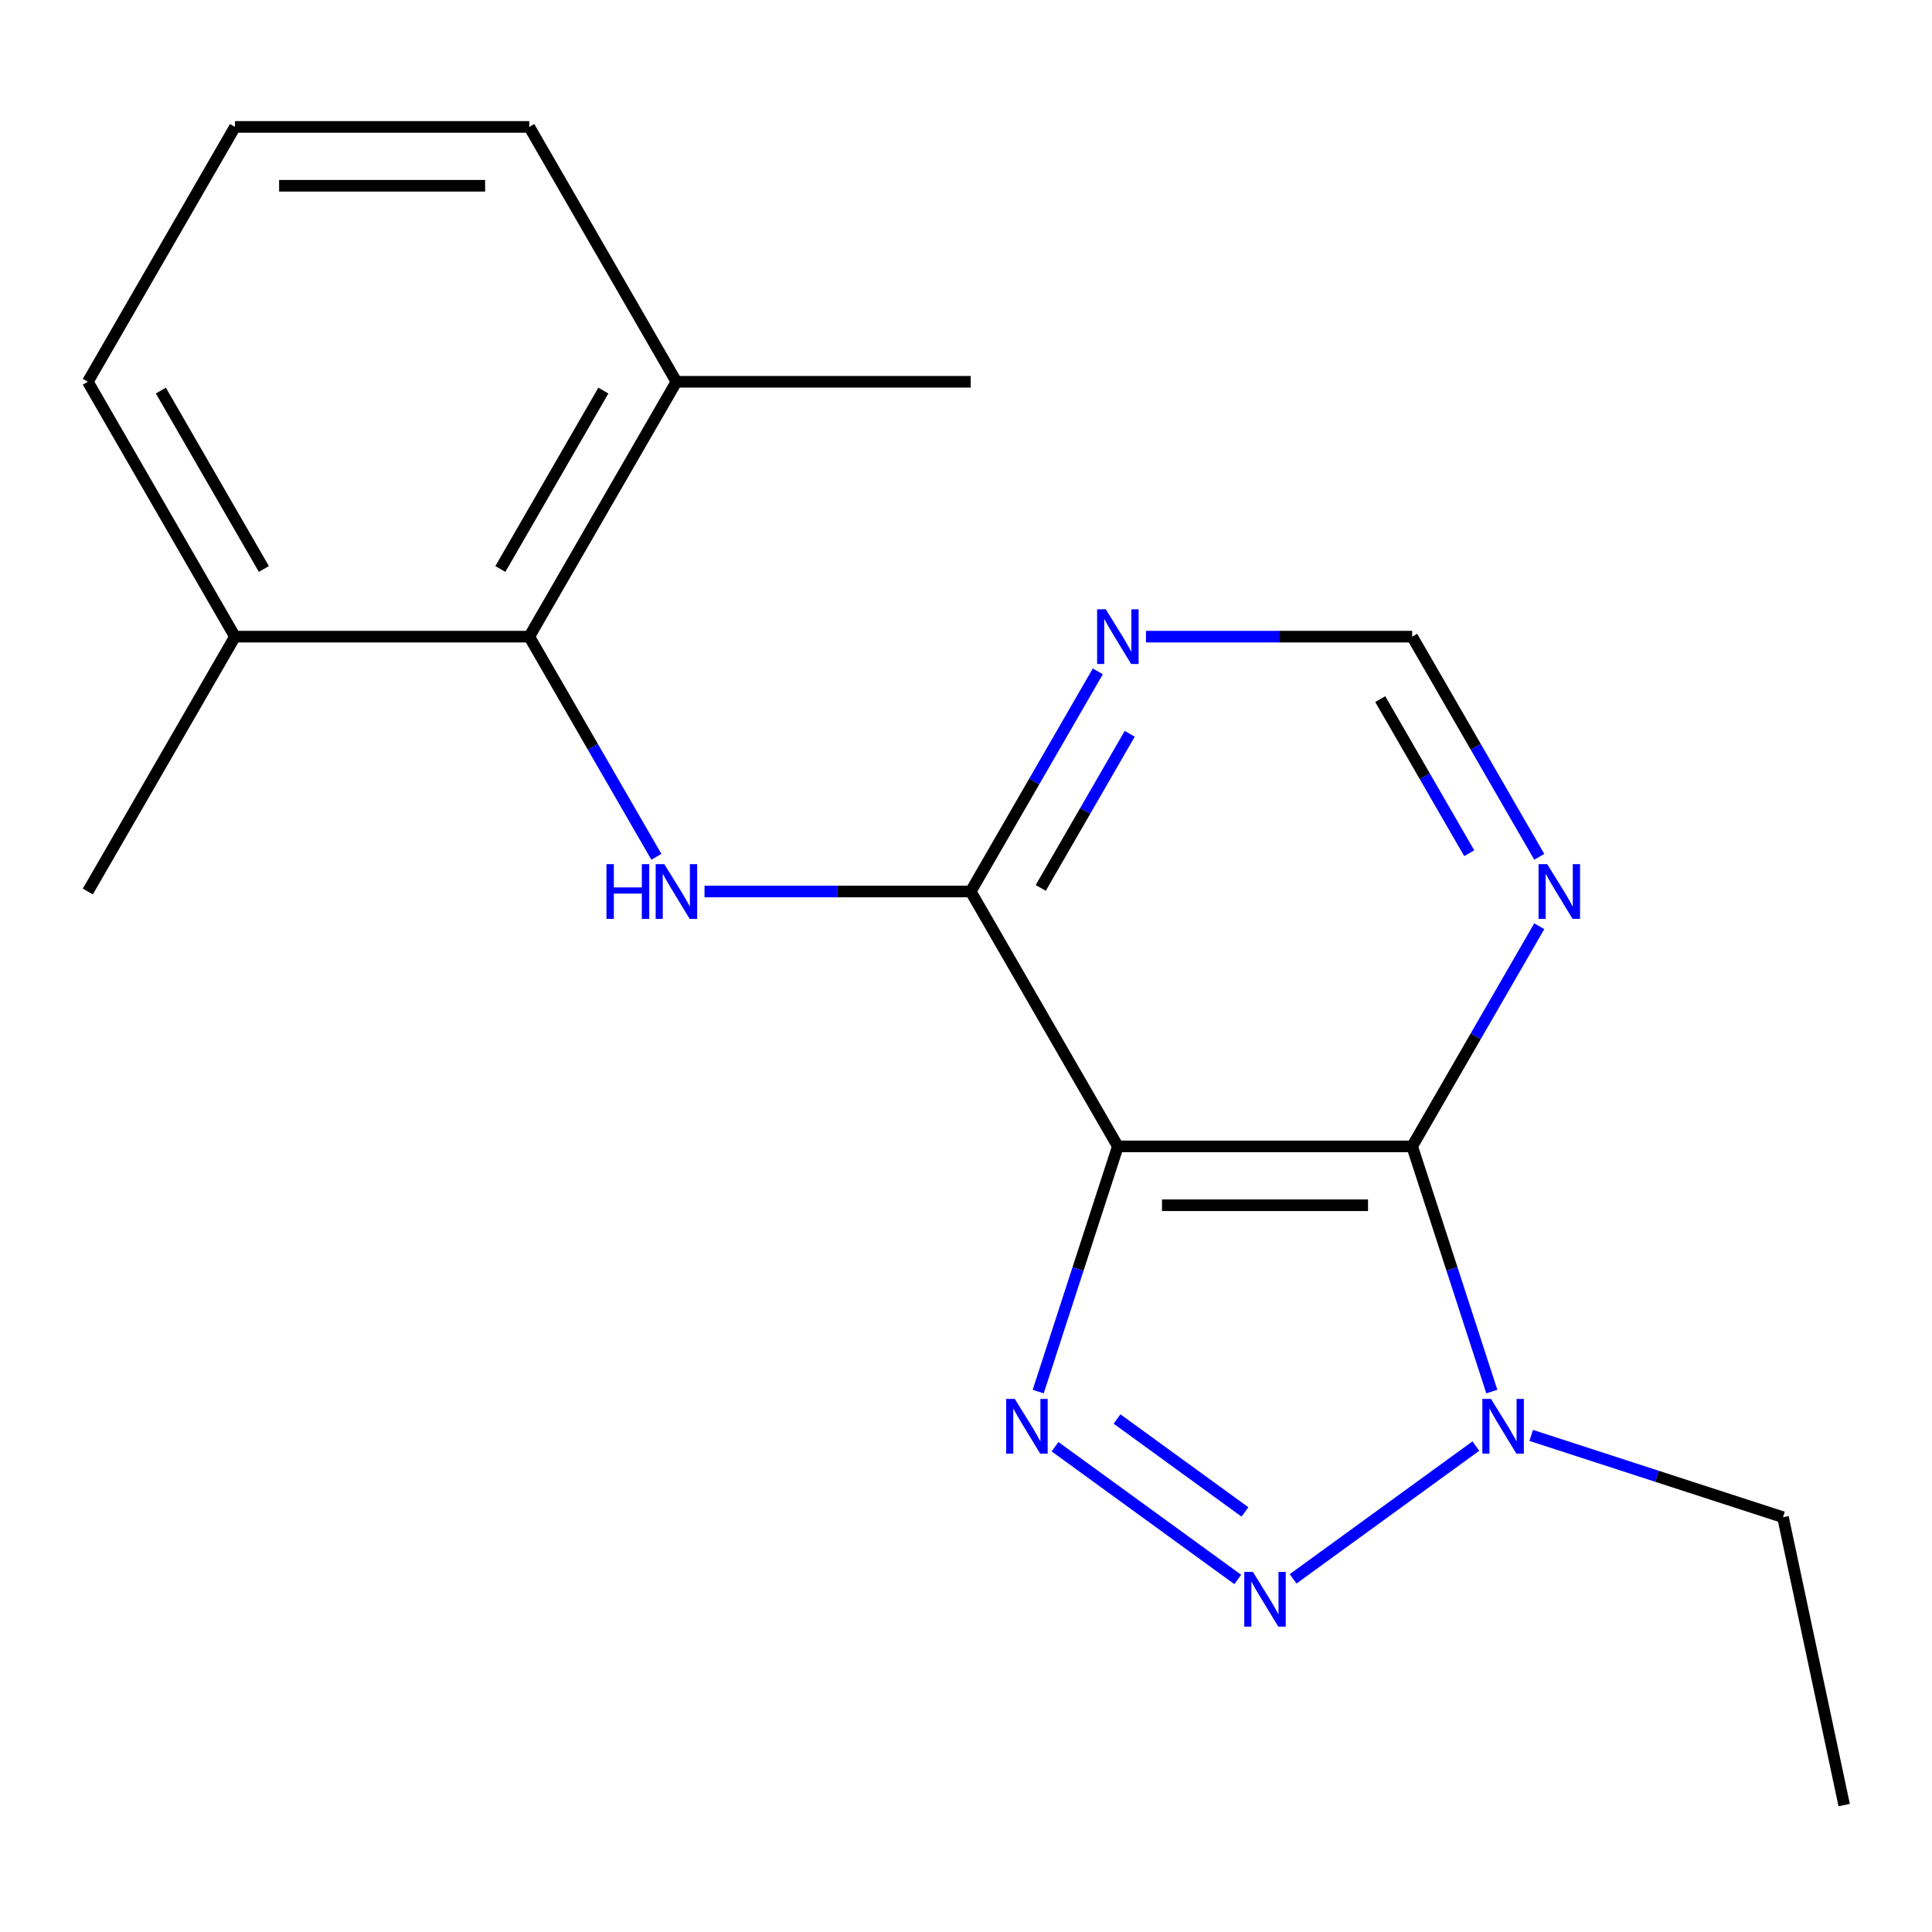 <?xml version='1.0' encoding='iso-8859-1'?>
<svg version='1.1' baseProfile='full'
              xmlns='http://www.w3.org/2000/svg'
                      xmlns:rdkit='http://www.rdkit.org/xml'
                      xmlns:xlink='http://www.w3.org/1999/xlink'
                  xml:space='preserve'
width='1000px' height='1000px' viewBox='0 0 1000 1000'>
<!-- END OF HEADER -->
<rect style='opacity:1.0;fill:#FFFFFF;stroke:none' width='1000' height='1000' x='0' y='0'> </rect>
<path class='bond-0' d='M 578.602,593.368 L 557.985,656.82' style='fill:none;fill-rule:evenodd;stroke:#000000;stroke-width:6px;stroke-linecap:butt;stroke-linejoin:miter;stroke-opacity:1' />
<path class='bond-0' d='M 557.985,656.82 L 537.369,720.272' style='fill:none;fill-rule:evenodd;stroke:#0000FF;stroke-width:6px;stroke-linecap:butt;stroke-linejoin:miter;stroke-opacity:1' />
<path class='bond-1' d='M 578.602,593.368 L 730.93,593.368' style='fill:none;fill-rule:evenodd;stroke:#000000;stroke-width:6px;stroke-linecap:butt;stroke-linejoin:miter;stroke-opacity:1' />
<path class='bond-1' d='M 601.452,623.834 L 708.081,623.834' style='fill:none;fill-rule:evenodd;stroke:#000000;stroke-width:6px;stroke-linecap:butt;stroke-linejoin:miter;stroke-opacity:1' />
<path class='bond-4' d='M 578.602,593.368 L 502.438,461.448' style='fill:none;fill-rule:evenodd;stroke:#000000;stroke-width:6px;stroke-linecap:butt;stroke-linejoin:miter;stroke-opacity:1' />
<path class='bond-2' d='M 546.079,748.81 L 640.668,817.533' style='fill:none;fill-rule:evenodd;stroke:#0000FF;stroke-width:6px;stroke-linecap:butt;stroke-linejoin:miter;stroke-opacity:1' />
<path class='bond-2' d='M 578.174,734.472 L 644.387,782.578' style='fill:none;fill-rule:evenodd;stroke:#0000FF;stroke-width:6px;stroke-linecap:butt;stroke-linejoin:miter;stroke-opacity:1' />
<path class='bond-3' d='M 730.93,593.368 L 751.547,656.82' style='fill:none;fill-rule:evenodd;stroke:#000000;stroke-width:6px;stroke-linecap:butt;stroke-linejoin:miter;stroke-opacity:1' />
<path class='bond-3' d='M 751.547,656.82 L 772.164,720.272' style='fill:none;fill-rule:evenodd;stroke:#0000FF;stroke-width:6px;stroke-linecap:butt;stroke-linejoin:miter;stroke-opacity:1' />
<path class='bond-7' d='M 730.93,593.368 L 763.825,536.392' style='fill:none;fill-rule:evenodd;stroke:#000000;stroke-width:6px;stroke-linecap:butt;stroke-linejoin:miter;stroke-opacity:1' />
<path class='bond-7' d='M 763.825,536.392 L 796.72,479.416' style='fill:none;fill-rule:evenodd;stroke:#0000FF;stroke-width:6px;stroke-linecap:butt;stroke-linejoin:miter;stroke-opacity:1' />
<path class='bond-19' d='M 669.315,817.207 L 763.904,748.484' style='fill:none;fill-rule:evenodd;stroke:#0000FF;stroke-width:6px;stroke-linecap:butt;stroke-linejoin:miter;stroke-opacity:1' />
<path class='bond-12' d='M 792.55,742.967 L 857.713,764.14' style='fill:none;fill-rule:evenodd;stroke:#0000FF;stroke-width:6px;stroke-linecap:butt;stroke-linejoin:miter;stroke-opacity:1' />
<path class='bond-12' d='M 857.713,764.14 L 922.875,785.312' style='fill:none;fill-rule:evenodd;stroke:#000000;stroke-width:6px;stroke-linecap:butt;stroke-linejoin:miter;stroke-opacity:1' />
<path class='bond-5' d='M 502.438,461.448 L 433.549,461.448' style='fill:none;fill-rule:evenodd;stroke:#000000;stroke-width:6px;stroke-linecap:butt;stroke-linejoin:miter;stroke-opacity:1' />
<path class='bond-5' d='M 433.549,461.448 L 364.659,461.448' style='fill:none;fill-rule:evenodd;stroke:#0000FF;stroke-width:6px;stroke-linecap:butt;stroke-linejoin:miter;stroke-opacity:1' />
<path class='bond-8' d='M 502.438,461.448 L 535.333,404.472' style='fill:none;fill-rule:evenodd;stroke:#000000;stroke-width:6px;stroke-linecap:butt;stroke-linejoin:miter;stroke-opacity:1' />
<path class='bond-8' d='M 535.333,404.472 L 568.228,347.496' style='fill:none;fill-rule:evenodd;stroke:#0000FF;stroke-width:6px;stroke-linecap:butt;stroke-linejoin:miter;stroke-opacity:1' />
<path class='bond-8' d='M 538.691,459.588 L 561.717,419.705' style='fill:none;fill-rule:evenodd;stroke:#000000;stroke-width:6px;stroke-linecap:butt;stroke-linejoin:miter;stroke-opacity:1' />
<path class='bond-8' d='M 561.717,419.705 L 584.744,379.822' style='fill:none;fill-rule:evenodd;stroke:#0000FF;stroke-width:6px;stroke-linecap:butt;stroke-linejoin:miter;stroke-opacity:1' />
<path class='bond-6' d='M 339.736,443.48 L 306.841,386.504' style='fill:none;fill-rule:evenodd;stroke:#0000FF;stroke-width:6px;stroke-linecap:butt;stroke-linejoin:miter;stroke-opacity:1' />
<path class='bond-6' d='M 306.841,386.504 L 273.946,329.528' style='fill:none;fill-rule:evenodd;stroke:#000000;stroke-width:6px;stroke-linecap:butt;stroke-linejoin:miter;stroke-opacity:1' />
<path class='bond-10' d='M 273.946,329.528 L 350.11,197.608' style='fill:none;fill-rule:evenodd;stroke:#000000;stroke-width:6px;stroke-linecap:butt;stroke-linejoin:miter;stroke-opacity:1' />
<path class='bond-10' d='M 258.987,294.507 L 312.302,202.164' style='fill:none;fill-rule:evenodd;stroke:#000000;stroke-width:6px;stroke-linecap:butt;stroke-linejoin:miter;stroke-opacity:1' />
<path class='bond-11' d='M 273.946,329.528 L 121.619,329.528' style='fill:none;fill-rule:evenodd;stroke:#000000;stroke-width:6px;stroke-linecap:butt;stroke-linejoin:miter;stroke-opacity:1' />
<path class='bond-20' d='M 796.72,443.48 L 763.825,386.504' style='fill:none;fill-rule:evenodd;stroke:#0000FF;stroke-width:6px;stroke-linecap:butt;stroke-linejoin:miter;stroke-opacity:1' />
<path class='bond-20' d='M 763.825,386.504 L 730.93,329.528' style='fill:none;fill-rule:evenodd;stroke:#000000;stroke-width:6px;stroke-linecap:butt;stroke-linejoin:miter;stroke-opacity:1' />
<path class='bond-20' d='M 760.468,441.62 L 737.441,401.737' style='fill:none;fill-rule:evenodd;stroke:#0000FF;stroke-width:6px;stroke-linecap:butt;stroke-linejoin:miter;stroke-opacity:1' />
<path class='bond-20' d='M 737.441,401.737 L 714.415,361.854' style='fill:none;fill-rule:evenodd;stroke:#000000;stroke-width:6px;stroke-linecap:butt;stroke-linejoin:miter;stroke-opacity:1' />
<path class='bond-9' d='M 593.151,329.528 L 662.04,329.528' style='fill:none;fill-rule:evenodd;stroke:#0000FF;stroke-width:6px;stroke-linecap:butt;stroke-linejoin:miter;stroke-opacity:1' />
<path class='bond-9' d='M 662.04,329.528 L 730.93,329.528' style='fill:none;fill-rule:evenodd;stroke:#000000;stroke-width:6px;stroke-linecap:butt;stroke-linejoin:miter;stroke-opacity:1' />
<path class='bond-14' d='M 350.11,197.608 L 273.946,65.689' style='fill:none;fill-rule:evenodd;stroke:#000000;stroke-width:6px;stroke-linecap:butt;stroke-linejoin:miter;stroke-opacity:1' />
<path class='bond-17' d='M 350.11,197.608 L 502.438,197.608' style='fill:none;fill-rule:evenodd;stroke:#000000;stroke-width:6px;stroke-linecap:butt;stroke-linejoin:miter;stroke-opacity:1' />
<path class='bond-15' d='M 121.619,329.528 L 45.455,197.608' style='fill:none;fill-rule:evenodd;stroke:#000000;stroke-width:6px;stroke-linecap:butt;stroke-linejoin:miter;stroke-opacity:1' />
<path class='bond-15' d='M 136.578,294.507 L 83.263,202.164' style='fill:none;fill-rule:evenodd;stroke:#000000;stroke-width:6px;stroke-linecap:butt;stroke-linejoin:miter;stroke-opacity:1' />
<path class='bond-16' d='M 121.619,329.528 L 45.455,461.448' style='fill:none;fill-rule:evenodd;stroke:#000000;stroke-width:6px;stroke-linecap:butt;stroke-linejoin:miter;stroke-opacity:1' />
<path class='bond-18' d='M 922.875,785.312 L 954.545,934.312' style='fill:none;fill-rule:evenodd;stroke:#000000;stroke-width:6px;stroke-linecap:butt;stroke-linejoin:miter;stroke-opacity:1' />
<path class='bond-13' d='M 121.619,65.689 L 45.455,197.608' style='fill:none;fill-rule:evenodd;stroke:#000000;stroke-width:6px;stroke-linecap:butt;stroke-linejoin:miter;stroke-opacity:1' />
<path class='bond-21' d='M 121.619,65.689 L 273.946,65.689' style='fill:none;fill-rule:evenodd;stroke:#000000;stroke-width:6px;stroke-linecap:butt;stroke-linejoin:miter;stroke-opacity:1' />
<path class='bond-21' d='M 144.468,96.154 L 251.097,96.154' style='fill:none;fill-rule:evenodd;stroke:#000000;stroke-width:6px;stroke-linecap:butt;stroke-linejoin:miter;stroke-opacity:1' />
<path  class='atom-1' d='M 525.27 724.08
L 534.55 739.08
Q 535.47 740.56, 536.95 743.24
Q 538.43 745.92, 538.51 746.08
L 538.51 724.08
L 542.27 724.08
L 542.27 752.4
L 538.39 752.4
L 528.43 736
Q 527.27 734.08, 526.03 731.88
Q 524.83 729.68, 524.47 729
L 524.47 752.4
L 520.79 752.4
L 520.79 724.08
L 525.27 724.08
' fill='#0000FF'/>
<path  class='atom-3' d='M 648.506 813.617
L 657.786 828.617
Q 658.706 830.097, 660.186 832.777
Q 661.666 835.457, 661.746 835.617
L 661.746 813.617
L 665.506 813.617
L 665.506 841.937
L 661.626 841.937
L 651.666 825.537
Q 650.506 823.617, 649.266 821.417
Q 648.066 819.217, 647.706 818.537
L 647.706 841.937
L 644.026 841.937
L 644.026 813.617
L 648.506 813.617
' fill='#0000FF'/>
<path  class='atom-4' d='M 771.742 724.08
L 781.022 739.08
Q 781.942 740.56, 783.422 743.24
Q 784.902 745.92, 784.982 746.08
L 784.982 724.08
L 788.742 724.08
L 788.742 752.4
L 784.862 752.4
L 774.902 736
Q 773.742 734.08, 772.502 731.88
Q 771.302 729.68, 770.942 729
L 770.942 752.4
L 767.262 752.4
L 767.262 724.08
L 771.742 724.08
' fill='#0000FF'/>
<path  class='atom-6' d='M 313.89 447.288
L 317.73 447.288
L 317.73 459.328
L 332.21 459.328
L 332.21 447.288
L 336.05 447.288
L 336.05 475.608
L 332.21 475.608
L 332.21 462.528
L 317.73 462.528
L 317.73 475.608
L 313.89 475.608
L 313.89 447.288
' fill='#0000FF'/>
<path  class='atom-6' d='M 343.85 447.288
L 353.13 462.288
Q 354.05 463.768, 355.53 466.448
Q 357.01 469.128, 357.09 469.288
L 357.09 447.288
L 360.85 447.288
L 360.85 475.608
L 356.97 475.608
L 347.01 459.208
Q 345.85 457.288, 344.61 455.088
Q 343.41 452.888, 343.05 452.208
L 343.05 475.608
L 339.37 475.608
L 339.37 447.288
L 343.85 447.288
' fill='#0000FF'/>
<path  class='atom-8' d='M 800.834 447.288
L 810.114 462.288
Q 811.034 463.768, 812.514 466.448
Q 813.994 469.128, 814.074 469.288
L 814.074 447.288
L 817.834 447.288
L 817.834 475.608
L 813.954 475.608
L 803.994 459.208
Q 802.834 457.288, 801.594 455.088
Q 800.394 452.888, 800.034 452.208
L 800.034 475.608
L 796.354 475.608
L 796.354 447.288
L 800.834 447.288
' fill='#0000FF'/>
<path  class='atom-9' d='M 572.342 315.368
L 581.622 330.368
Q 582.542 331.848, 584.022 334.528
Q 585.502 337.208, 585.582 337.368
L 585.582 315.368
L 589.342 315.368
L 589.342 343.688
L 585.462 343.688
L 575.502 327.288
Q 574.342 325.368, 573.102 323.168
Q 571.902 320.968, 571.542 320.288
L 571.542 343.688
L 567.862 343.688
L 567.862 315.368
L 572.342 315.368
' fill='#0000FF'/>
</svg>

